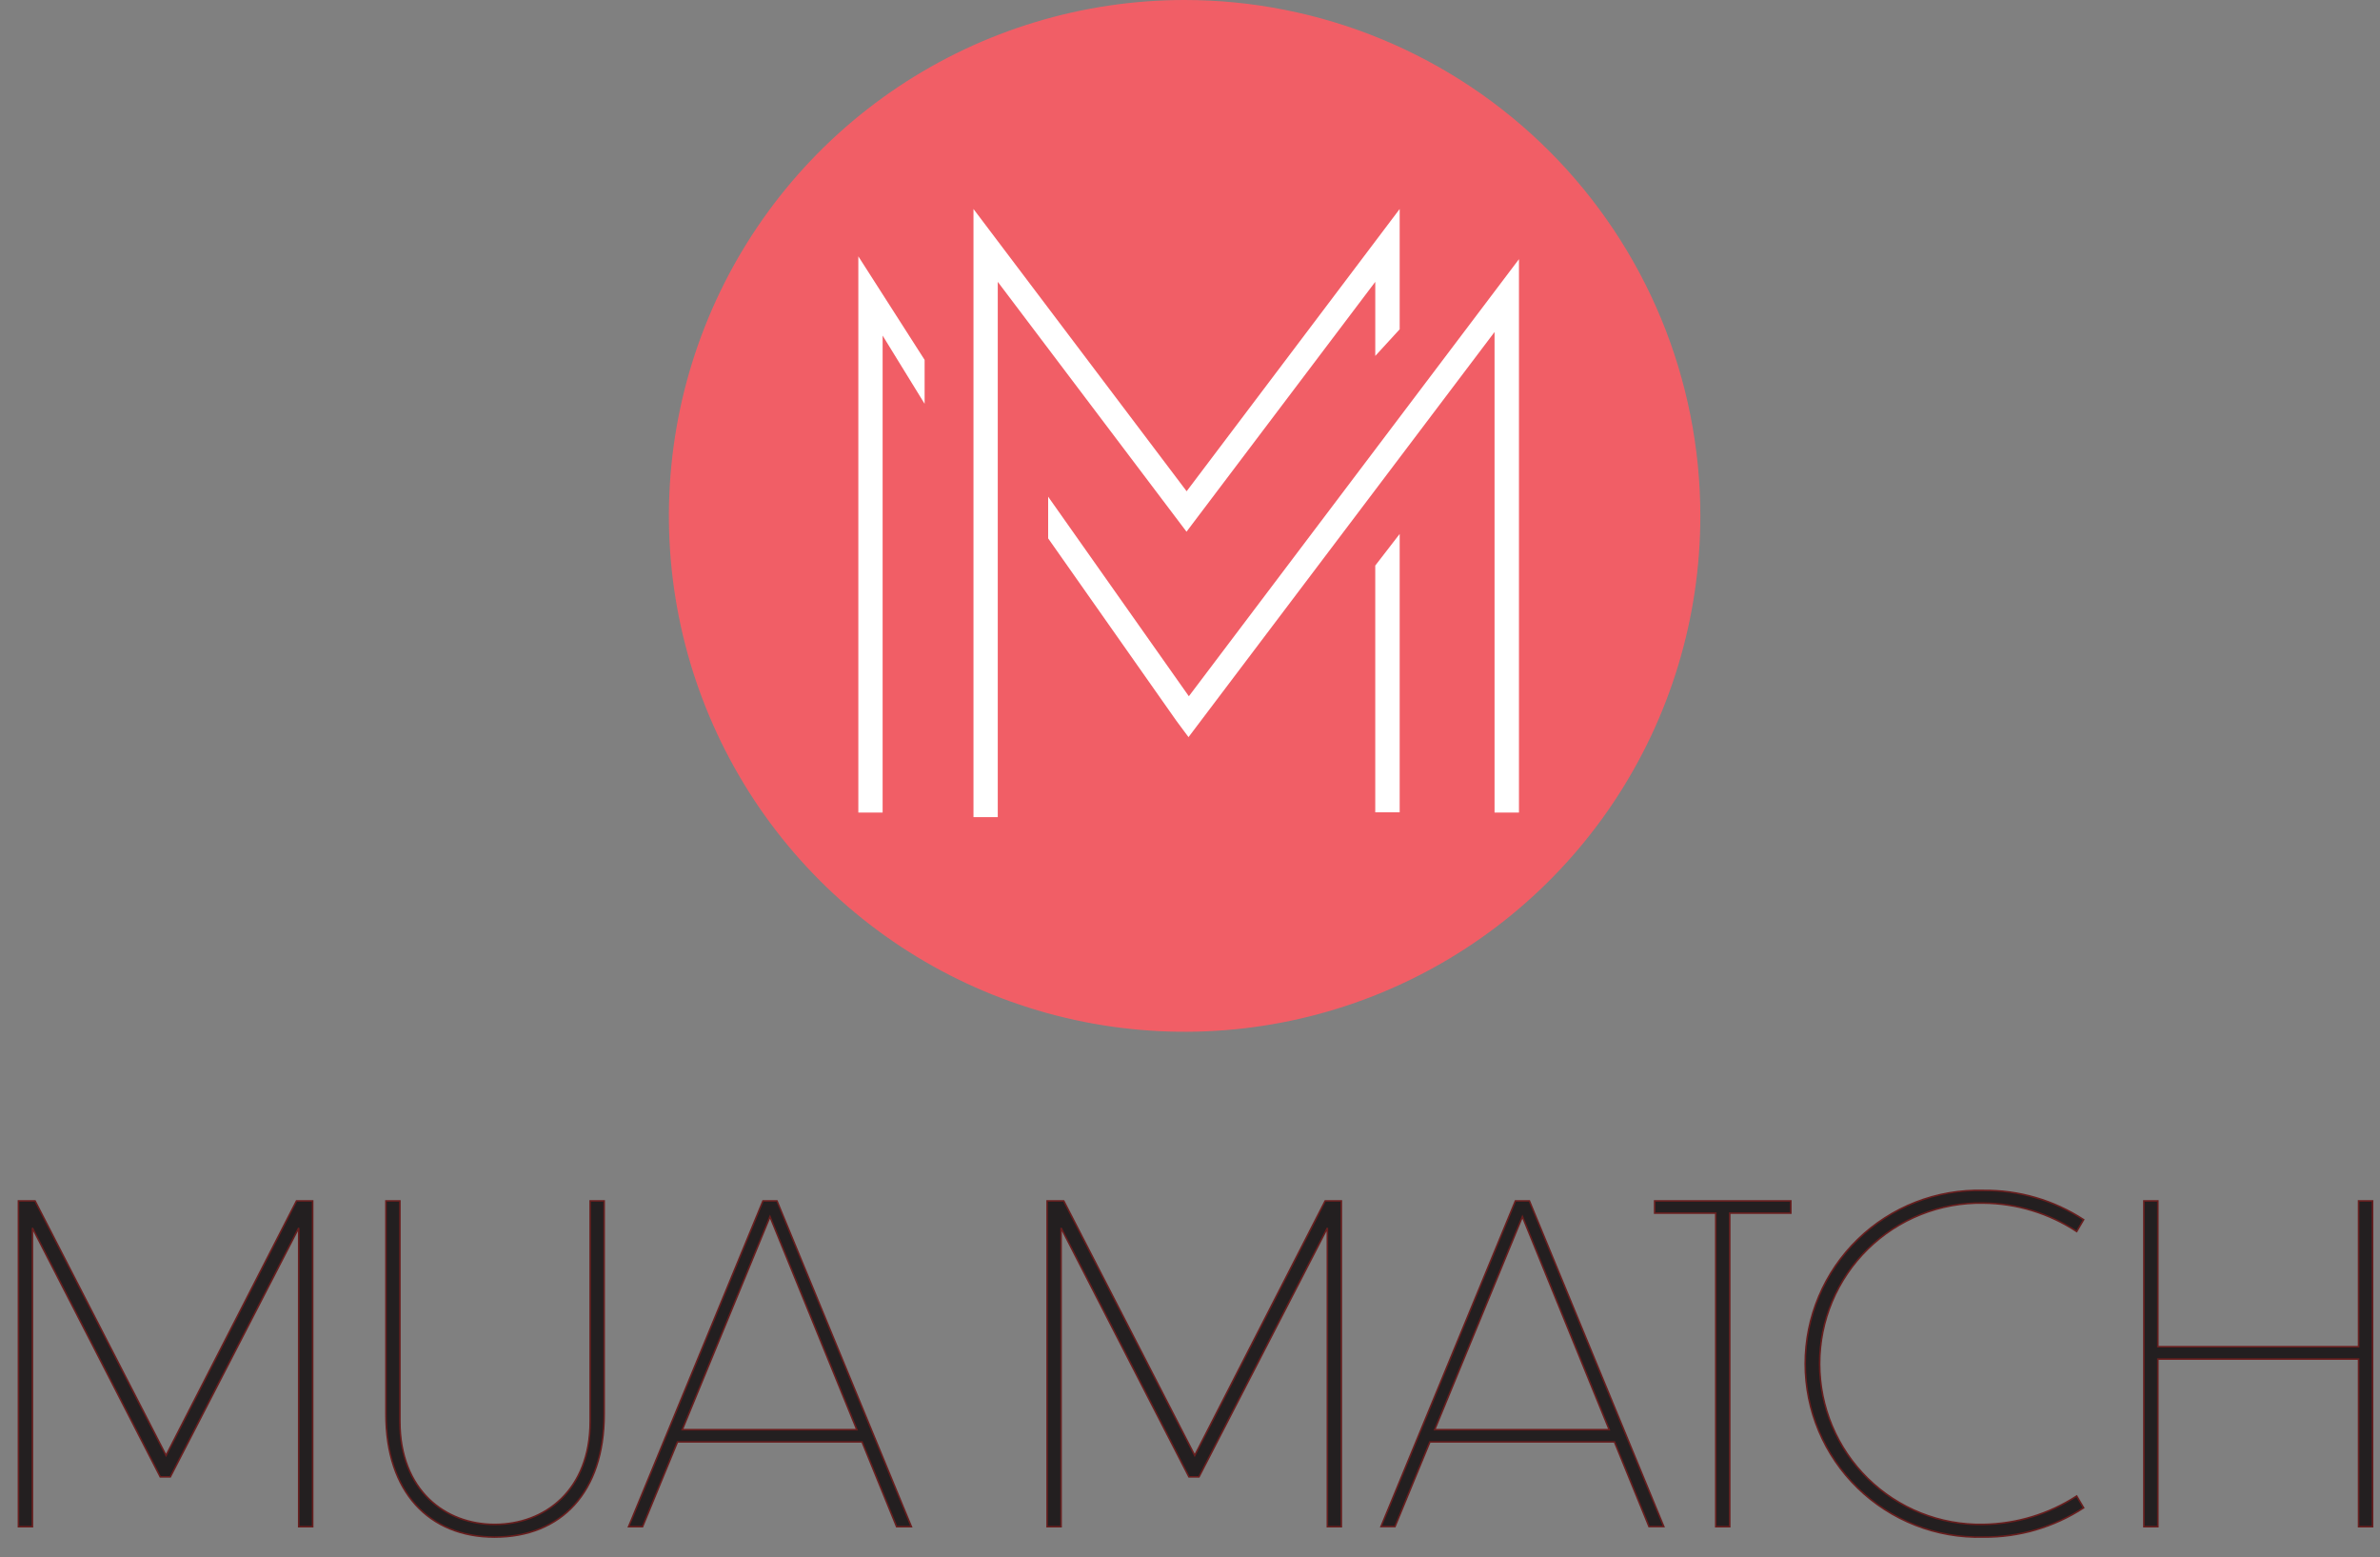 <svg width="454" height="297" viewBox="0 0 454 297" fill="none" xmlns="http://www.w3.org/2000/svg">
<rect x="0" y="0" width="454" height="297" fill="#808080" stroke="none"/>
<path d="M324.351 98.405C324.346 117.861 318.572 136.878 307.759 153.053C296.947 169.227 281.581 181.832 263.605 189.275C245.629 196.717 225.85 198.662 206.769 194.864C187.687 191.066 170.16 181.696 156.404 167.938C142.648 154.179 133.28 136.651 129.485 117.569C125.689 98.488 127.637 78.709 135.082 60.734C142.527 42.759 155.134 27.395 171.31 16.584C187.486 5.774 206.504 0.003 225.959 0C238.881 0.001 251.677 2.547 263.614 7.492C275.553 12.438 286.4 19.687 295.536 28.825C304.673 37.962 311.92 48.81 316.864 60.749C321.808 72.688 324.352 85.484 324.351 98.405Z" fill="#F15E66"/>
<path d="M163.732 154.951H168.365V63.994L176.376 77.005V68.627L163.732 48.883V154.951Z" fill="white"/>
<path d="M226.781 132.773L199.94 94.714V102.665L224.384 137.43L226.716 140.568L285.094 63.311V154.952H289.751V49.422L226.781 132.773Z" fill="white"/>
<path d="M262.341 53.746V67.873L266.997 62.795V39.854L226.359 93.681L185.697 39.854V155.827H190.33V53.746L226.335 101.395L262.341 53.746Z" fill="white"/>
<path d="M262.338 154.902H266.997V101.821L262.338 107.851V154.902Z" fill="white"/>
<path d="M6.183 234.174V291.135H3.519V229.011H6.687L31.674 277.55L56.563 229.011H59.643V291.135H56.979V234.174L32.487 281.633H30.573L6.183 234.174Z" fill="#231F20" stroke="#681E1E" stroke-width="0.3"/>
<path d="M94.348 293.117C81.861 293.117 73.618 284.543 73.618 269.723V229.011H76.283V271.054C76.283 284.209 84.94 290.702 94.348 290.702C103.92 290.702 112.578 284.209 112.578 271.054V229.011H115.249V269.723C115.249 284.543 107.084 293.117 94.348 293.117Z" fill="#231F20" stroke="#681E1E" stroke-width="0.3"/>
<path d="M163.447 272.637L146.881 232.01L130.15 272.637H163.447ZM164.446 274.967H129.232L122.573 291.135H119.909L145.544 229.011H148.208L173.85 291.135H171.035L164.446 274.967Z" fill="#231F20" stroke="#681E1E" stroke-width="0.3"/>
<path d="M202.41 234.174V291.135H199.746V229.011H202.914L227.901 277.55L252.79 229.011H255.87V291.135H253.205V234.174L228.714 281.633H226.8L202.41 234.174Z" fill="#231F20" stroke="#681E1E" stroke-width="0.3"/>
<path d="M306.971 272.637L290.409 232.01L273.674 272.637H306.971ZM307.971 274.967H272.759L266.1 291.118H263.436L289.075 229.011H291.739L317.378 291.118H314.562L307.971 274.967Z" fill="#231F20" stroke="#681E1E" stroke-width="0.3"/>
<path d="M327.292 231.341H315.639V229.011H341.612V231.341H329.956V291.135H327.292V231.341Z" fill="#231F20" stroke="#681E1E" stroke-width="0.3"/>
<path d="M396.138 234.84C390.845 231.357 384.658 229.477 378.323 229.427C374.251 229.352 370.207 230.088 366.424 231.594C362.64 233.1 359.195 235.344 356.288 238.197C353.381 241.049 351.074 244.453 349.498 248.207C347.922 251.962 347.111 255.993 347.111 260.065C347.111 264.137 347.922 268.168 349.498 271.923C351.074 275.678 353.381 279.081 356.288 281.933C359.195 284.786 362.64 287.03 366.424 288.536C370.207 290.042 374.251 290.779 378.323 290.703C384.651 290.609 390.827 288.733 396.138 285.29L397.468 287.536C391.777 291.243 385.115 293.184 378.323 293.114C373.906 293.234 369.51 292.469 365.396 290.862C361.278 289.255 357.527 286.84 354.363 283.759C351.195 280.678 348.678 276.993 346.96 272.923C345.241 268.853 344.356 264.48 344.356 260.062C344.356 255.644 345.241 251.27 346.96 247.2C348.678 243.13 351.195 239.446 354.363 236.365C357.527 233.283 361.278 230.868 365.396 229.261C369.51 227.655 373.906 226.889 378.323 227.009C385.115 226.934 391.777 228.875 397.468 232.588L396.138 234.84Z" fill="#231F20" stroke="#681E1E" stroke-width="0.3"/>
<path d="M408.962 229.011H411.627V256.814H449.917V229.011H452.582V291.135H449.917V259.165H411.627V291.135H408.962V229.011Z" fill="#231F20" stroke="#681E1E" stroke-width="0.3"/>
</svg>
